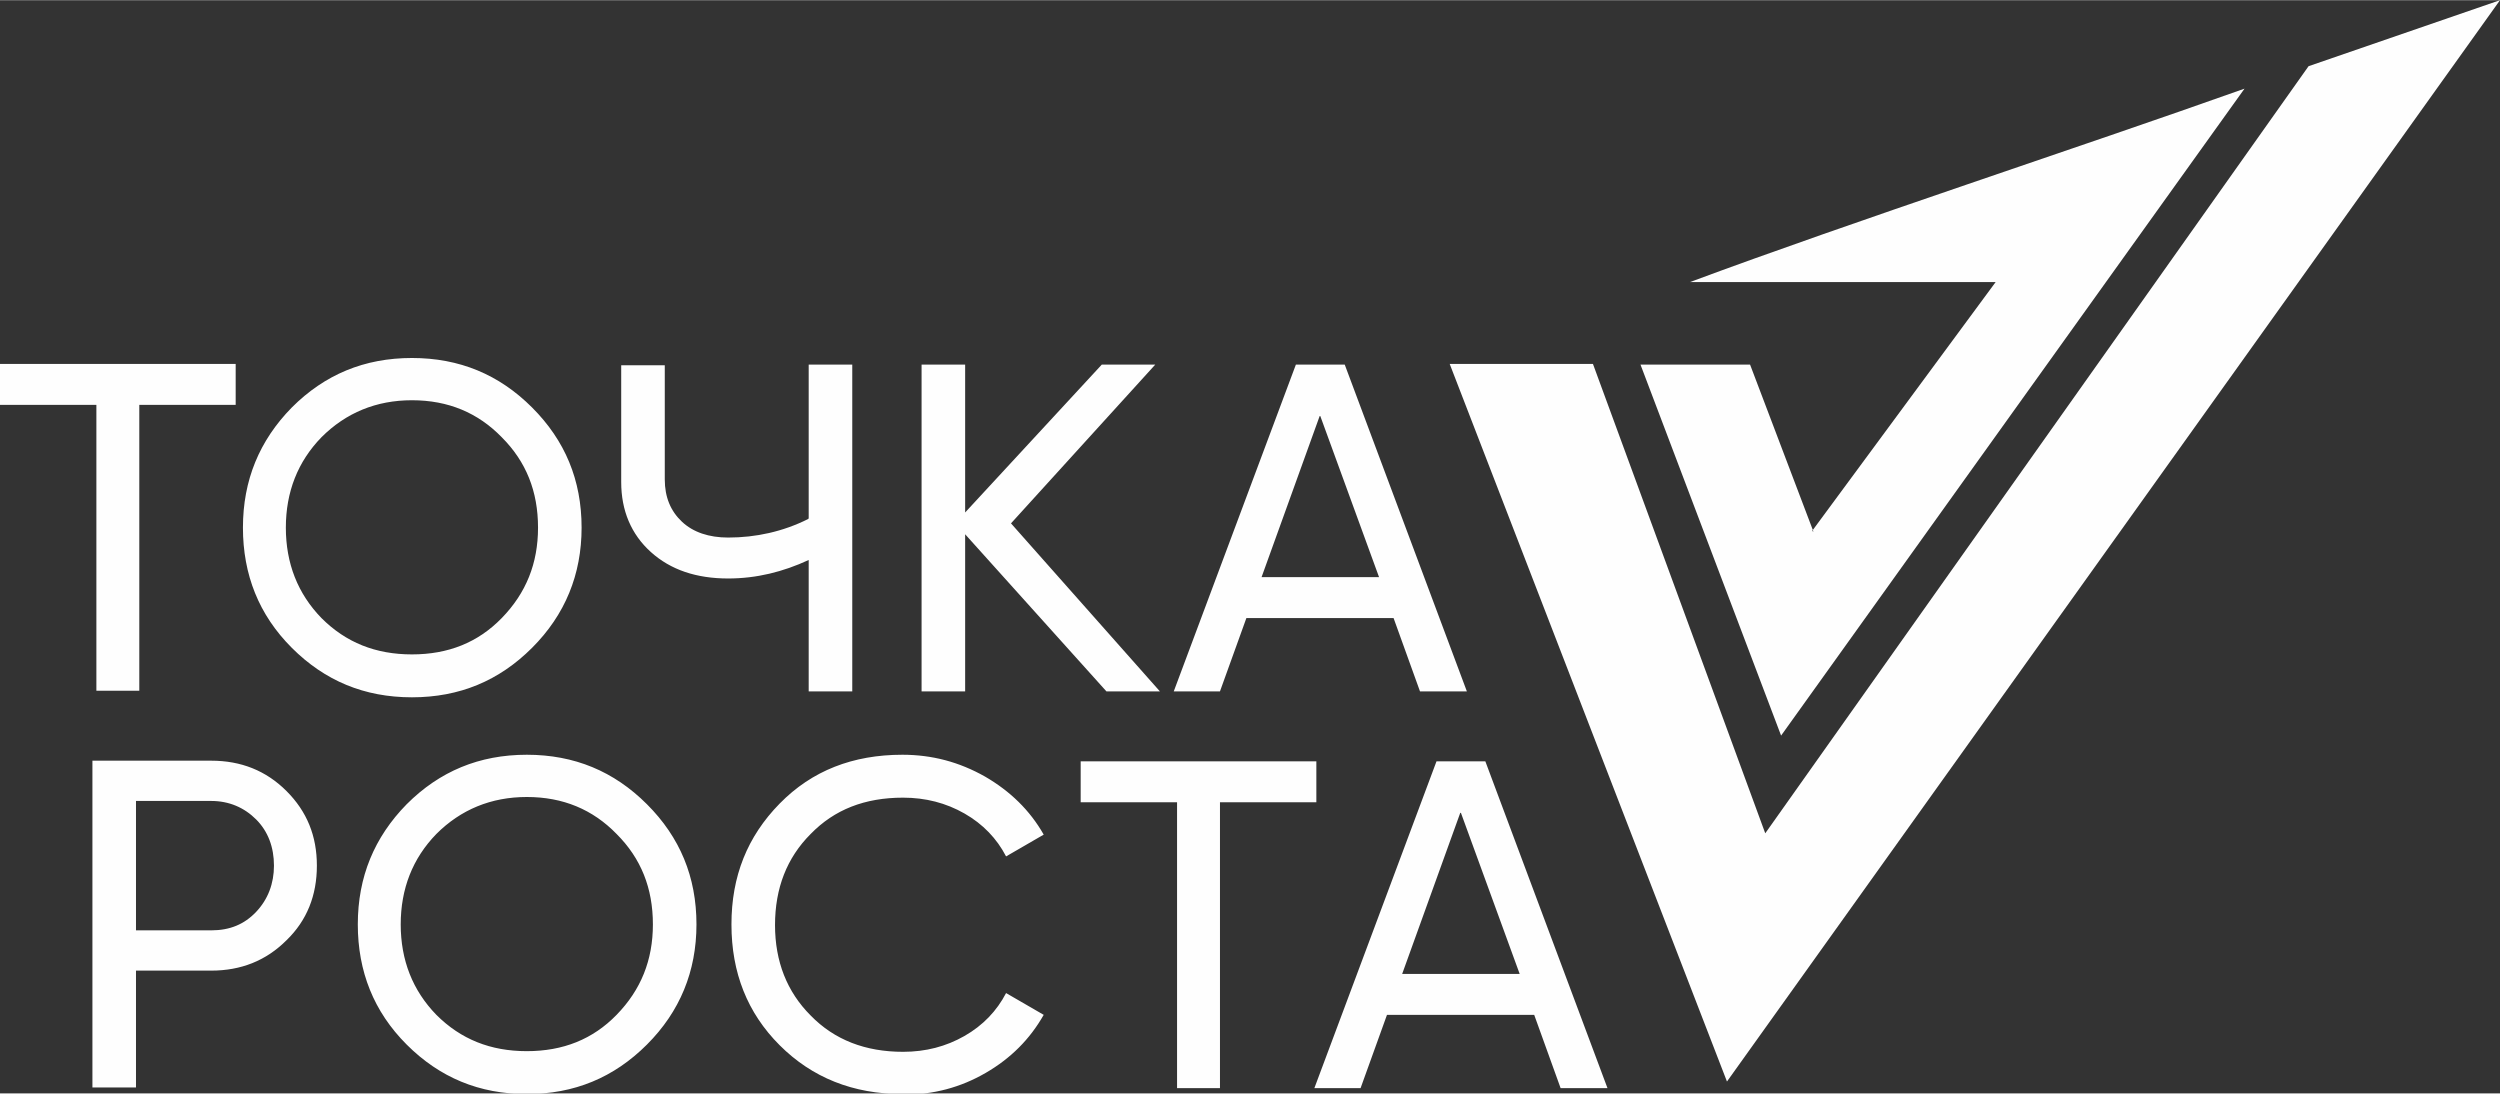 <?xml version="1.0" encoding="UTF-8"?> <svg xmlns="http://www.w3.org/2000/svg" xmlns:xlink="http://www.w3.org/1999/xlink" xmlns:xodm="http://www.corel.com/coreldraw/odm/2003" xml:space="preserve" width="23.249mm" height="10.17mm" version="1.1" style="shape-rendering:geometricPrecision; text-rendering:geometricPrecision; image-rendering:optimizeQuality; fill-rule:evenodd; clip-rule:evenodd" viewBox="0 0 3.787 1.656"><rect x="0" y="0" width="3.787" height="1.656" fill="#333333" stroke="none"/> <defs> <style type="text/css"> .fil0 {fill:#FEFEFE} .fil1 {fill:#FEFEFE;fill-rule:nonzero} </style> </defs> <g id="Слой_x0020_1">  <polygon class="fil0" points="2.196,0.551 2.413,0.551 2.674,1.262 3.497,0.1 3.787,0 2.616,1.638 "></polygon> <path class="fil0" d="M2.745 0.804l0.278 -0.377 -0.463 0c0.25,-0.093 0.59,-0.204 0.84,-0.293l-0.702 0.98 -0.213 -0.562 0.166 0 0.096 0.253z"></path> <path class="fil1" d="M-0 0.551l0.357 0 0 0.062 -0.146 0 0 0.433 -0.065 0 0 -0.433 -0.146 0 0 -0.062zm0.368 0.248c0,-0.072 0.025,-0.132 0.074,-0.182 0.05,-0.05 0.11,-0.075 0.182,-0.075 0.072,0 0.132,0.025 0.182,0.075 0.05,0.05 0.075,0.11 0.075,0.182 0,0.071 -0.025,0.132 -0.075,0.182 -0.05,0.05 -0.11,0.075 -0.182,0.075 -0.072,0 -0.132,-0.025 -0.182,-0.075 -0.05,-0.05 -0.074,-0.111 -0.074,-0.182zm0.447 0c0,-0.055 -0.018,-0.1 -0.055,-0.137 -0.036,-0.037 -0.081,-0.056 -0.136,-0.056 -0.054,0 -0.1,0.019 -0.137,0.056 -0.036,0.037 -0.054,0.083 -0.054,0.137 0,0.054 0.018,0.1 0.054,0.137 0.037,0.037 0.082,0.055 0.137,0.055 0.055,0 0.1,-0.018 0.136,-0.055 0.037,-0.038 0.055,-0.083 0.055,-0.137zm0.41 -0.014l0 -0.233 0.066 0 0 0.495 -0.066 0 0 -0.199c-0.039,0.018 -0.079,0.028 -0.122,0.028 -0.048,0 -0.087,-0.013 -0.117,-0.04 -0.03,-0.027 -0.045,-0.063 -0.045,-0.106l0 -0.177 0.066 0 0 0.173c0,0.027 0.009,0.048 0.026,0.064 0.017,0.016 0.041,0.024 0.07,0.024 0.042,0 0.083,-0.009 0.121,-0.028zm0.306 0.007l0.226 0.255 -0.081 0 -0.214 -0.238 0 0.238 -0.066 0 0 -0.495 0.066 0 0 0.224 0.207 -0.224 0.081 0 -0.219 0.241zm0.69 0.255l-0.07 0 -0.04 -0.111 -0.223 0 -0.04 0.111 -0.07 0 0.185 -0.495 0.074 0 0.185 0.495zm-0.222 -0.417l-0.088 0.244 0.178 0 -0.089 -0.244zm-1.859 0.522l0.18 0c0.045,0 0.083,0.015 0.114,0.046 0.031,0.031 0.046,0.068 0.046,0.113 0,0.045 -0.015,0.083 -0.046,0.113 -0.031,0.031 -0.069,0.046 -0.114,0.046l-0.114 0 0 0.177 -0.066 0 0 -0.495zm0.066 0.257l0.114 0c0.028,0 0.05,-0.009 0.068,-0.028 0.018,-0.019 0.027,-0.043 0.027,-0.07 0,-0.028 -0.009,-0.052 -0.027,-0.07 -0.018,-0.018 -0.041,-0.028 -0.068,-0.028l-0.114 0 0 0.195zm0.336 -0.009c0,-0.072 0.025,-0.132 0.074,-0.182 0.05,-0.05 0.11,-0.075 0.182,-0.075 0.072,0 0.132,0.025 0.182,0.075 0.05,0.05 0.075,0.11 0.075,0.182 0,0.071 -0.025,0.132 -0.075,0.182 -0.05,0.05 -0.11,0.075 -0.182,0.075 -0.072,0 -0.132,-0.025 -0.182,-0.075 -0.05,-0.05 -0.074,-0.111 -0.074,-0.182zm0.447 0c0,-0.055 -0.018,-0.1 -0.055,-0.137 -0.036,-0.037 -0.081,-0.056 -0.136,-0.056 -0.054,0 -0.1,0.019 -0.137,0.056 -0.036,0.037 -0.054,0.083 -0.054,0.137 0,0.054 0.018,0.1 0.054,0.137 0.037,0.037 0.082,0.055 0.137,0.055 0.055,0 0.1,-0.018 0.136,-0.055 0.037,-0.038 0.055,-0.083 0.055,-0.137zm0.378 0.257c-0.075,0 -0.137,-0.025 -0.186,-0.074 -0.049,-0.049 -0.073,-0.11 -0.073,-0.183 0,-0.073 0.024,-0.133 0.073,-0.183 0.049,-0.05 0.111,-0.074 0.186,-0.074 0.045,0 0.086,0.011 0.125,0.033 0.038,0.022 0.068,0.051 0.089,0.088l-0.057 0.033c-0.014,-0.027 -0.035,-0.049 -0.063,-0.065 -0.028,-0.016 -0.059,-0.024 -0.093,-0.024 -0.058,0 -0.104,0.018 -0.14,0.055 -0.036,0.036 -0.054,0.082 -0.054,0.138 0,0.055 0.018,0.101 0.054,0.137 0.036,0.037 0.083,0.055 0.14,0.055 0.034,0 0.065,-0.008 0.093,-0.024 0.028,-0.016 0.049,-0.038 0.063,-0.065l0.057 0.033c-0.021,0.037 -0.05,0.066 -0.088,0.088 -0.038,0.022 -0.079,0.033 -0.125,0.033zm0.27 -0.504l0.357 0 0 0.062 -0.146 0 0 0.433 -0.065 0 0 -0.433 -0.146 0 0 -0.062zm0.797 0.495l-0.07 0 -0.04 -0.111 -0.223 0 -0.04 0.111 -0.07 0 0.185 -0.495 0.074 0 0.185 0.495zm-0.222 -0.417l-0.088 0.244 0.178 0 -0.089 -0.244z"></path> </g> </svg> 
